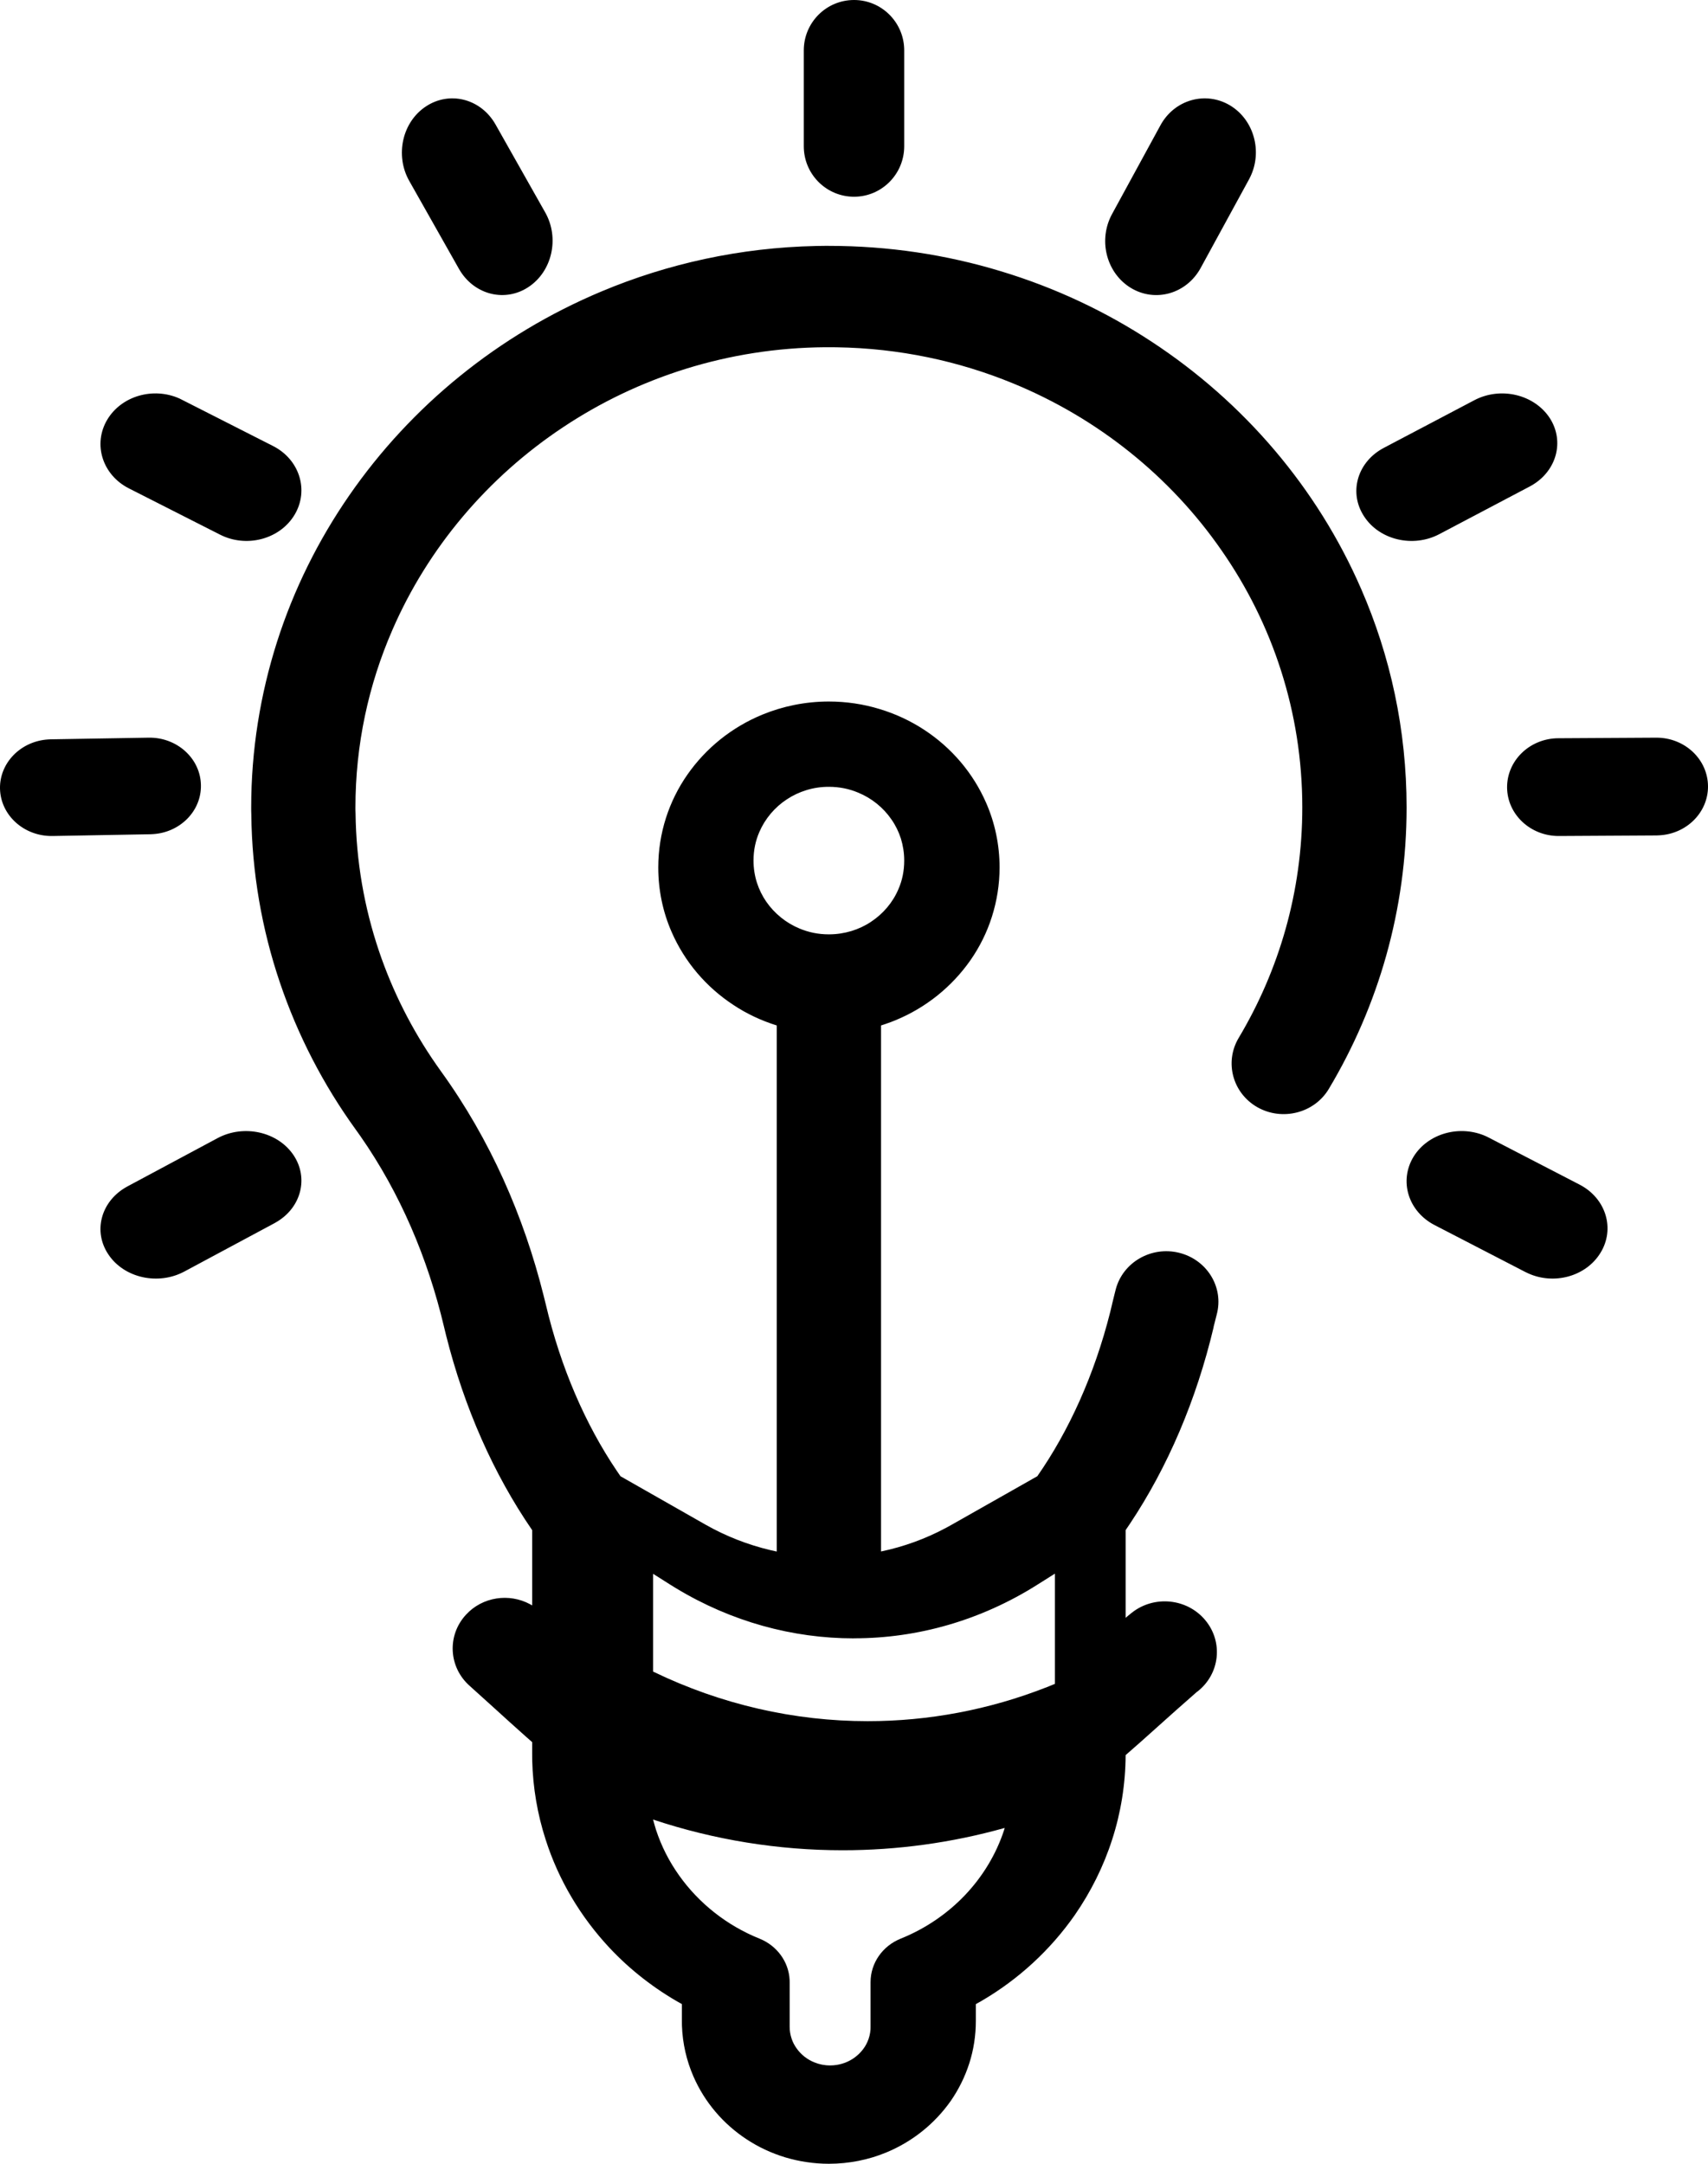 <svg xmlns="http://www.w3.org/2000/svg" xmlns:xlink="http://www.w3.org/1999/xlink" version="1.1" viewBox="20 16 30 38">
    <title>smart light copy 2</title>
    <g id="smart-light-copy-2" stroke="none" stroke-width="1" fill="none" fill-rule="evenodd">
        <g id="Group-26" transform="translate(20, 16)" fill="#000000">
            <path d="M14.557,4.318 C15.608,4.318 16.622,4.473 17.574,4.762 C18.53,5.05 19.423,5.471 20.231,6.003 C21.851,7.066 23.137,8.571 23.907,10.341 C24.422,11.521 24.706,12.82 24.706,14.18 C24.706,15.978 24.208,17.671 23.34,19.123 C23.087,19.548 22.524,19.692 22.087,19.446 C21.651,19.199 21.503,18.655 21.756,18.229 C22.467,17.038 22.874,15.658 22.874,14.18 C22.874,13.341 22.743,12.535 22.5,11.776 C22.258,11.018 21.903,10.307 21.453,9.662 C20.558,8.371 19.287,7.346 17.794,6.733 C16.841,6.341 15.795,6.116 14.695,6.099 L14.557,6.098 L14.497,6.098 C13.642,6.104 12.819,6.237 12.046,6.477 C11.272,6.718 10.546,7.066 9.887,7.505 C8.567,8.382 7.518,9.62 6.892,11.063 C6.473,12.025 6.243,13.077 6.243,14.182 C6.243,14.214 6.243,14.246 6.245,14.279 C6.255,15.124 6.398,15.935 6.655,16.698 C6.896,17.412 7.236,18.082 7.66,18.693 L7.746,18.815 C8.612,20.013 9.2,21.36 9.549,22.756 L9.586,22.905 C9.849,24.023 10.286,25.02 10.833,25.83 L10.899,25.926 L12.387,26.773 C12.751,26.98 13.137,27.13 13.535,27.224 L13.643,27.248 L13.643,18.009 C13.371,17.924 13.113,17.803 12.882,17.649 C12.404,17.336 12.026,16.893 11.797,16.368 C11.644,16.02 11.562,15.634 11.562,15.234 C11.562,14.934 11.609,14.642 11.696,14.368 C11.784,14.093 11.911,13.837 12.073,13.605 C12.397,13.14 12.853,12.771 13.391,12.55 C13.751,12.402 14.148,12.32 14.557,12.32 C14.867,12.32 15.169,12.366 15.449,12.452 C15.732,12.537 15.997,12.662 16.236,12.819 C16.713,13.132 17.092,13.575 17.321,14.1 C17.474,14.449 17.557,14.835 17.557,15.234 C17.557,15.534 17.509,15.826 17.422,16.1 C17.335,16.375 17.207,16.631 17.045,16.864 C16.72,17.328 16.265,17.697 15.727,17.918 C15.671,17.941 15.616,17.962 15.559,17.981 L15.475,18.009 L15.475,27.247 C15.871,27.164 16.257,27.025 16.62,26.83 L16.718,26.776 L18.22,25.925 C18.774,25.13 19.222,24.147 19.501,23.039 L19.533,22.905 L19.533,22.903 L19.575,22.732 C19.582,22.704 19.59,22.675 19.597,22.645 C19.721,22.169 20.22,21.881 20.709,22.001 C21.2,22.122 21.498,22.605 21.372,23.082 L21.315,23.307 L21.317,23.306 C21.012,24.591 20.511,25.762 19.848,26.758 L19.771,26.872 L19.771,28.413 C19.783,28.404 19.795,28.393 19.805,28.383 L19.879,28.323 L19.879,28.323 C20.272,28.012 20.849,28.07 21.168,28.451 C21.488,28.832 21.429,29.393 21.037,29.703 C21.036,29.703 21.029,29.708 21.019,29.716 L20.665,30.028 L20.665,30.028 L20.04,30.587 L20.04,30.587 L19.835,30.767 C19.814,30.786 19.792,30.804 19.771,30.823 C19.768,31.336 19.687,31.835 19.535,32.304 C19.382,32.781 19.158,33.227 18.878,33.632 C18.45,34.244 17.891,34.761 17.235,35.143 L17.14,35.196 L17.14,35.491 C17.14,35.748 17.101,36 17.025,36.236 C16.949,36.473 16.839,36.694 16.701,36.894 C16.42,37.294 16.029,37.611 15.563,37.803 C15.255,37.93 14.912,38 14.559,38 C14.294,38 14.035,37.96 13.791,37.887 C13.547,37.813 13.32,37.706 13.115,37.571 C12.703,37.301 12.377,36.919 12.18,36.467 C12.06,36.192 11.989,35.89 11.978,35.576 L11.977,35.491 L11.977,35.196 C11.501,34.932 11.07,34.597 10.704,34.206 C10.2,33.666 9.811,33.02 9.583,32.304 C9.441,31.864 9.36,31.398 9.348,30.918 L9.347,30.798 L9.347,30.595 L9.239,30.5 C9.054,30.336 8.848,30.149 8.668,29.985 L8.256,29.613 C7.879,29.285 7.847,28.723 8.185,28.357 C8.474,28.042 8.943,27.976 9.308,28.172 L9.347,28.194 L9.347,26.872 C8.672,25.89 8.157,24.73 7.836,23.454 L7.8,23.306 C7.514,22.098 7.029,20.954 6.33,19.952 L6.248,19.837 C5.681,19.053 5.229,18.182 4.915,17.252 C4.6,16.321 4.425,15.328 4.414,14.3 C4.412,14.262 4.412,14.222 4.412,14.182 C4.412,13.172 4.572,12.194 4.866,11.272 C5.16,10.351 5.591,9.486 6.134,8.701 C7.22,7.131 8.753,5.878 10.563,5.119 C11.725,4.631 13,4.348 14.335,4.32 L14.483,4.318 L14.557,4.318 Z M11.471,31.955 C11.487,32.016 11.504,32.077 11.523,32.137 C11.617,32.423 11.754,32.692 11.928,32.936 C12.275,33.425 12.766,33.815 13.34,34.046 C13.648,34.17 13.853,34.453 13.869,34.769 L13.87,34.809 L13.87,35.594 C13.87,35.665 13.881,35.732 13.902,35.796 C13.922,35.859 13.952,35.918 13.991,35.972 C14.067,36.081 14.177,36.169 14.304,36.219 C14.388,36.254 14.48,36.273 14.581,36.273 C14.656,36.273 14.726,36.262 14.793,36.242 C14.858,36.223 14.92,36.194 14.978,36.157 C15.091,36.083 15.184,35.979 15.236,35.858 C15.266,35.791 15.284,35.719 15.29,35.641 L15.291,35.594 L15.291,34.809 C15.291,34.476 15.5,34.175 15.821,34.046 C16.251,33.873 16.636,33.611 16.948,33.284 C17.259,32.957 17.497,32.566 17.637,32.137 L17.647,32.102 L17.647,32.102 C16.718,32.363 15.758,32.494 14.799,32.494 C13.672,32.494 12.547,32.313 11.471,31.955 Z M18.529,27.636 L18.218,27.832 C17.226,28.458 16.115,28.772 15.002,28.772 L14.999,28.773 C13.921,28.773 12.844,28.479 11.875,27.893 L11.768,27.827 L11.471,27.639 L11.471,29.356 C12.668,29.936 13.955,30.227 15.241,30.227 C16.307,30.227 17.374,30.028 18.391,29.628 L18.529,29.572 L18.529,27.636 Z M3.821,19.988 C4.282,19.741 4.879,19.874 5.156,20.287 C5.423,20.686 5.291,21.202 4.863,21.457 L4.822,21.481 L3.239,22.33 C2.778,22.578 2.179,22.444 1.904,22.031 C1.635,21.632 1.768,21.117 2.196,20.86 L2.236,20.837 L3.821,19.988 Z M24.83,20.311 C25.086,19.9 25.647,19.748 26.106,19.957 L26.148,19.978 L27.744,20.804 C28.209,21.044 28.373,21.583 28.109,22.006 C27.855,22.418 27.293,22.571 26.836,22.36 L26.794,22.34 L25.198,21.515 C24.732,21.274 24.569,20.736 24.83,20.311 Z M14.557,13.818 C14.418,13.818 14.289,13.838 14.165,13.876 C14.041,13.914 13.924,13.969 13.819,14.039 C13.607,14.178 13.438,14.379 13.338,14.61 C13.271,14.764 13.235,14.931 13.235,15.113 C13.235,15.25 13.256,15.379 13.294,15.499 C13.333,15.62 13.388,15.733 13.46,15.837 C13.604,16.044 13.808,16.21 14.044,16.307 C14.201,16.373 14.373,16.409 14.557,16.409 C14.7,16.409 14.829,16.388 14.954,16.351 C15.077,16.313 15.194,16.259 15.298,16.189 C15.511,16.049 15.681,15.849 15.779,15.618 C15.847,15.464 15.882,15.295 15.882,15.113 C15.882,14.977 15.861,14.85 15.824,14.728 C15.785,14.607 15.73,14.494 15.657,14.39 C15.515,14.183 15.31,14.017 15.073,13.92 C14.917,13.854 14.745,13.818 14.557,13.818 Z M2.608,12.955 C3.107,12.945 3.521,13.319 3.529,13.787 C3.539,14.242 3.164,14.621 2.684,14.649 L2.641,14.651 L0.923,14.682 C0.422,14.69 0.01,14.318 0,13.849 C-0.008,13.394 0.367,13.016 0.846,12.986 L0.888,12.984 L2.608,12.955 Z M29.089,12.955 C29.59,12.952 29.997,13.334 30,13.808 C30.003,14.268 29.623,14.646 29.142,14.67 L29.099,14.672 L27.383,14.682 C26.882,14.685 26.474,14.303 26.471,13.829 C26.469,13.368 26.848,12.99 27.328,12.966 L27.371,12.965 L29.089,12.955 Z M25.895,7.029 C26.358,6.785 26.95,6.926 27.222,7.344 C27.482,7.75 27.342,8.266 26.911,8.52 L26.87,8.543 L25.282,9.38 C24.819,9.625 24.225,9.483 23.957,9.065 C23.693,8.659 23.833,8.142 24.264,7.889 L24.305,7.866 L25.895,7.029 Z M1.884,7.37 C2.133,6.953 2.691,6.793 3.151,6.998 L3.193,7.019 L4.794,7.832 C5.261,8.068 5.431,8.609 5.175,9.039 C4.926,9.456 4.368,9.617 3.908,9.41 L3.866,9.39 L2.264,8.577 C1.798,8.34 1.628,7.8 1.884,7.37 Z M20.381,2.203 C20.626,1.75 21.177,1.593 21.608,1.853 C22.025,2.106 22.177,2.659 21.961,3.105 L21.94,3.147 L21.089,4.706 C20.841,5.16 20.292,5.317 19.862,5.056 C19.445,4.802 19.294,4.251 19.51,3.803 L19.531,3.762 L20.381,2.203 Z M7.484,1.867 C7.89,1.601 8.415,1.727 8.679,2.145 L8.703,2.185 L9.577,3.732 C9.831,4.182 9.698,4.769 9.279,5.043 C8.875,5.308 8.351,5.182 8.086,4.763 L8.062,4.723 L7.188,3.177 C6.934,2.727 7.066,2.14 7.484,1.867 Z M15.001,0 C15.473,0 15.86,0.374 15.881,0.844 L15.882,0.885 L15.882,2.568 C15.882,3.058 15.487,3.455 15.001,3.455 C14.527,3.455 14.14,3.08 14.119,2.61 L14.118,2.568 L14.118,0.885 C14.118,0.396 14.513,0 15.001,0 Z" id="Shape"/>
        </g>
    </g>
</svg>